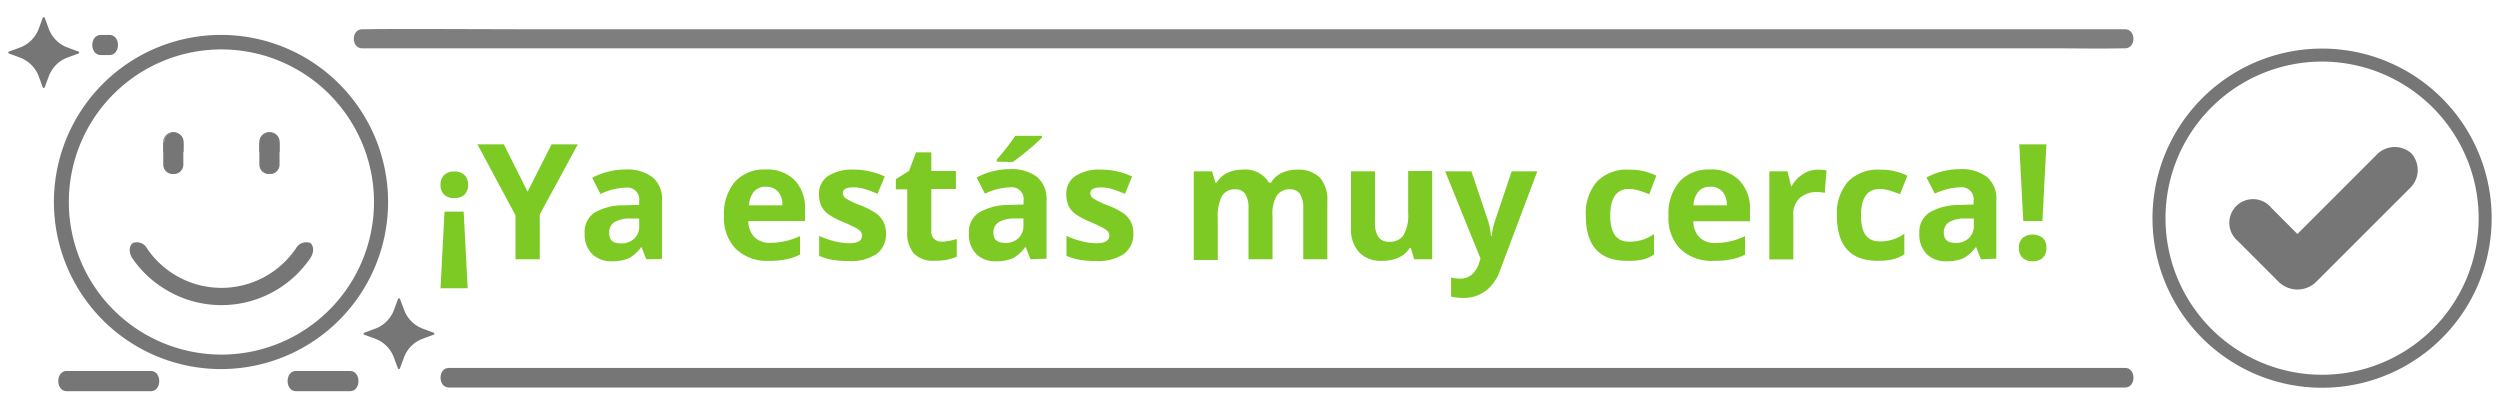<svg id="Layer_1" data-name="Layer 1" xmlns="http://www.w3.org/2000/svg" viewBox="0 0 300 49"><defs><style>.cls-1{isolation:isolate}.cls-2{fill:#7dca25}.cls-3{fill:#767676}.cls-4{fill:#7e7e7e}</style></defs><g class="cls-1"><g class="cls-1"><path class="cls-2" d="M56.16 22.16a1.59 1.59 0 0 1-.42 1.2 1.73 1.73 0 0 1-1.24.41 1.66 1.66 0 0 1-1.21-.42 1.55 1.55 0 0 1-.43-1.19A1.58 1.58 0 0 1 53.3 21a1.66 1.66 0 0 1 1.2-.42 1.7 1.7 0 0 1 1.23.42 1.54 1.54 0 0 1 .43 1.16zm-2.82 3.23h2.3l.48 9.2h-3.26zM63.31 23l2.88-5.68h3.15l-4.57 8.42v5.37h-2.91v-5.27l-4.57-8.52h3.17zm14.24 8.11L77 29.68h-.08A4.27 4.27 0 0 1 75.43 31a5 5 0 0 1-2 .35 3.23 3.23 0 0 1-2.43-.92 3.34 3.34 0 0 1-.84-2.43 2.79 2.79 0 0 1 1.17-2.48 6.83 6.83 0 0 1 3.54-.88l1.83-.06v-.46a1.43 1.43 0 0 0-1.64-1.6 7.47 7.47 0 0 0-3 .76l-1-1.94a8.51 8.51 0 0 1 4-1 5 5 0 0 1 3.25.93 3.39 3.39 0 0 1 1.13 2.81v7zm-.85-4.89h-1.11a3.58 3.58 0 0 0-1.87.45 1.43 1.43 0 0 0-.61 1.33c0 .81.46 1.21 1.4 1.21a2.24 2.24 0 0 0 1.6-.57 2 2 0 0 0 .59-1.53zm15.62 5.08a5.42 5.42 0 0 1-4-1.41 5.29 5.29 0 0 1-1.44-4 5.88 5.88 0 0 1 1.33-4.1 4.74 4.74 0 0 1 3.67-1.45 4.64 4.64 0 0 1 3.48 1.28 4.82 4.82 0 0 1 1.24 3.52v1.39h-6.8a2.74 2.74 0 0 0 .73 1.92 2.53 2.53 0 0 0 1.9.69 7.94 7.94 0 0 0 1.8-.2 8.87 8.87 0 0 0 1.77-.61v2.22a6.21 6.21 0 0 1-1.62.56 9.61 9.61 0 0 1-2.06.19zm-.41-8.89a1.81 1.81 0 0 0-1.43.58 2.68 2.68 0 0 0-.59 1.65h4a2.39 2.39 0 0 0-.52-1.64 1.89 1.89 0 0 0-1.46-.59zM106.32 28a2.91 2.91 0 0 1-1.12 2.47 5.58 5.58 0 0 1-3.38.85 10 10 0 0 1-2-.16 6.72 6.72 0 0 1-1.52-.46v-2.39a10.08 10.08 0 0 0 1.81.63 7.28 7.28 0 0 0 1.77.25q1.56 0 1.56-.9a.77.77 0 0 0-.2-.55 2.6 2.6 0 0 0-.72-.48c-.34-.18-.79-.39-1.36-.63a8.53 8.53 0 0 1-1.79-.95 2.66 2.66 0 0 1-.83-1 3.33 3.33 0 0 1-.26-1.38 2.5 2.5 0 0 1 1.09-2.18 5.34 5.34 0 0 1 3.09-.77 8.83 8.83 0 0 1 3.71.83l-.87 2.08c-.53-.23-1-.41-1.48-.56a4.83 4.83 0 0 0-1.41-.22c-.85 0-1.27.24-1.27.69a.82.82 0 0 0 .41.67 10.63 10.63 0 0 0 1.8.84 8.58 8.58 0 0 1 1.81.94 2.76 2.76 0 0 1 .85 1 3.1 3.1 0 0 1 .31 1.38zm6.68 1a6.17 6.17 0 0 0 1.81-.33v2.14a6.42 6.42 0 0 1-2.64.48 3.22 3.22 0 0 1-2.51-.87 3.8 3.8 0 0 1-.79-2.62v-5.08h-1.37V21.5l1.59-1 .83-2.22h1.84v2.24h2.95v2.16h-2.95v5.09a1.1 1.1 0 0 0 .34.9 1.35 1.35 0 0 0 .9.33zm10.66 2.11l-.56-1.43h-.1a4.27 4.27 0 0 1-1.47 1.32 4.93 4.93 0 0 1-2 .35 3.23 3.23 0 0 1-2.39-.87 3.34 3.34 0 0 1-.87-2.47 2.79 2.79 0 0 1 1.17-2.48 6.9 6.9 0 0 1 3.56-.93l1.83-.06v-.46a1.43 1.43 0 0 0-1.64-1.6 7.47 7.47 0 0 0-3 .76l-1-1.94a8.51 8.51 0 0 1 4-1 5 5 0 0 1 3.25.93 3.39 3.39 0 0 1 1.14 2.81v7zm-.85-4.89h-1.12a3.54 3.54 0 0 0-1.86.45 1.43 1.43 0 0 0-.62 1.27c0 .81.47 1.21 1.4 1.21a2.24 2.24 0 0 0 1.6-.57 2 2 0 0 0 .6-1.53zm-3.2-6.82v-.25a27 27 0 0 0 2.22-2.85h3.22v.2a20.84 20.84 0 0 1-1.67 1.5q-1.18 1-1.86 1.44zM136 28a2.91 2.91 0 0 1-1.13 2.47 5.54 5.54 0 0 1-3.37.85 10 10 0 0 1-2-.16 6.57 6.57 0 0 1-1.52-.46v-2.39a10 10 0 0 0 1.8.63 7.28 7.28 0 0 0 1.77.25c1 0 1.57-.3 1.57-.9a.74.74 0 0 0-.21-.55 2.6 2.6 0 0 0-.72-.48q-.51-.27-1.35-.63a8.28 8.28 0 0 1-1.79-.95 2.66 2.66 0 0 1-.83-1 3.18 3.18 0 0 1-.26-1.38 2.5 2.5 0 0 1 1.09-2.18 5.3 5.3 0 0 1 3.09-.77 8.86 8.86 0 0 1 3.71.83l-.85 2.09c-.53-.23-1-.41-1.48-.56a4.83 4.83 0 0 0-1.41-.22c-.85 0-1.27.24-1.27.69a.79.79 0 0 0 .41.67 10.81 10.81 0 0 0 1.79.84 8.71 8.71 0 0 1 1.82.94 2.86 2.86 0 0 1 .85 1A3.1 3.1 0 0 1 136 28zm16.7 3.11h-2.88V25a3.14 3.14 0 0 0-.38-1.71 1.35 1.35 0 0 0-1.2-.57 1.76 1.76 0 0 0-1.61.81 5.35 5.35 0 0 0-.5 2.67v5h-2.88V20.56h2.2l.39 1.35h.16a3 3 0 0 1 1.23-1.14 4 4 0 0 1 1.84-.41 3.3 3.3 0 0 1 3.2 1.55h.26a2.83 2.83 0 0 1 1.25-1.14 4.17 4.17 0 0 1 1.86-.41 3.71 3.71 0 0 1 2.72.92 4.07 4.07 0 0 1 .92 2.95v6.88h-2.89V25a3.14 3.14 0 0 0-.38-1.71 1.36 1.36 0 0 0-1.21-.57 1.8 1.8 0 0 0-1.58.75 4.27 4.27 0 0 0-.52 2.4zm17 0l-.39-1.35h-.15a3 3 0 0 1-1.31 1.14 4.56 4.56 0 0 1-1.93.4 3.64 3.64 0 0 1-2.8-1 4 4 0 0 1-1-2.86v-6.88H165v6.16a3 3 0 0 0 .41 1.72 1.47 1.47 0 0 0 1.29.57 1.93 1.93 0 0 0 1.74-.81 5 5 0 0 0 .54-2.68v-5h2.88v10.59zm3.72-10.55h3.15l2 5.94a7.93 7.93 0 0 1 .35 1.83h.08a8.14 8.14 0 0 1 .4-1.83l2-5.94h3.08L180 32.46a5.16 5.16 0 0 1-1.75 2.47 4.4 4.4 0 0 1-2.66.82 6.53 6.53 0 0 1-1.46-.16v-2.28a5 5 0 0 0 1.13.12 2 2 0 0 0 1.34-.47 3 3 0 0 0 .89-1.41l.17-.52zm21.81 10.74q-4.93 0-4.93-5.41a5.79 5.79 0 0 1 1.34-4.11 5 5 0 0 1 3.84-1.42 7.29 7.29 0 0 1 3.28.72l-.85 2.23a13 13 0 0 0-1.26-.45 4 4 0 0 0-1.17-.18c-1.5 0-2.25 1.07-2.25 3.19S194 29 195.48 29a4.93 4.93 0 0 0 3-.92v2.47a4.57 4.57 0 0 1-1.41.61 8 8 0 0 1-1.84.14zm10.42 0a5.43 5.43 0 0 1-4-1.41 5.29 5.29 0 0 1-1.43-4 5.88 5.88 0 0 1 1.32-4.1 4.76 4.76 0 0 1 3.67-1.45 4.64 4.64 0 0 1 3.48 1.28 4.82 4.82 0 0 1 1.31 3.54v1.39h-6.8a2.79 2.79 0 0 0 .73 1.92 2.55 2.55 0 0 0 1.9.69 8.1 8.1 0 0 0 1.81-.2 9 9 0 0 0 1.77-.63v2.22a6.27 6.27 0 0 1-1.61.56 9.71 9.71 0 0 1-2.15.19zm-.4-8.89a1.83 1.83 0 0 0-1.44.58 2.74 2.74 0 0 0-.59 1.65h4a2.45 2.45 0 0 0-.52-1.64 1.87 1.87 0 0 0-1.45-.59zm12.93-2.05a4.32 4.32 0 0 1 1 .09l-.21 2.7a3 3 0 0 0-.85-.1 3.06 3.06 0 0 0-2.15.71 2.56 2.56 0 0 0-.77 2v5.37h-2.88V20.56h2.18l.43 1.77h.07a3.94 3.94 0 0 1 1.33-1.42 3.19 3.19 0 0 1 1.85-.55zm7.17 10.94q-4.92 0-4.92-5.41a5.79 5.79 0 0 1 1.34-4.11 5 5 0 0 1 3.84-1.42 7.29 7.29 0 0 1 3.28.72l-.89 2.23a13 13 0 0 0-1.26-.45 4 4 0 0 0-1.17-.18c-1.5 0-2.25 1.07-2.25 3.19s.75 3.1 2.25 3.1a4.93 4.93 0 0 0 2.95-.92v2.47a4.57 4.57 0 0 1-1.41.61 8.07 8.07 0 0 1-1.76.17zm12.36-.19l-.56-1.43h-.08a4.27 4.27 0 0 1-1.49 1.32 5 5 0 0 1-2 .35 3.23 3.23 0 0 1-2.39-.87 3.34 3.34 0 0 1-.87-2.47 2.79 2.79 0 0 1 1.17-2.48 6.9 6.9 0 0 1 3.51-.93l1.83-.06v-.46a1.44 1.44 0 0 0-1.65-1.6 7.47 7.47 0 0 0-3 .76l-1-1.94a8.51 8.51 0 0 1 4-1 5 5 0 0 1 3.25.93 3.39 3.39 0 0 1 1.13 2.81v7zm-.85-4.89h-1.12a3.61 3.61 0 0 0-1.87.45 1.45 1.45 0 0 0-.61 1.27c0 .81.47 1.21 1.4 1.21a2.24 2.24 0 0 0 1.6-.57 2 2 0 0 0 .6-1.53zm5.41 3.54a1.56 1.56 0 0 1 .43-1.2 2 2 0 0 1 2.44 0 1.56 1.56 0 0 1 .43 1.19 1.59 1.59 0 0 1-.43 1.18 1.66 1.66 0 0 1-1.21.42 1.71 1.71 0 0 1-1.22-.41 1.6 1.6 0 0 1-.44-1.18zm2.82-3.23h-2.3l-.48-9.21h3.26z"/></g></g><path class="cls-3" d="M9.42 6.19l-1.3-.48a3.8 3.8 0 0 1-2.27-2.27l-.48-1.3a.13.13 0 0 0-.16-.07.14.14 0 0 0-.08.07l-.48 1.3a3.83 3.83 0 0 1-2.27 2.27l-1.3.48a.12.12 0 0 0-.08.16.12.12 0 0 0 .07.07l1.3.48a3.86 3.86 0 0 1 2.28 2.27l.48 1.3a.13.13 0 0 0 .16.08.16.16 0 0 0 .08-.08l.48-1.3A3.8 3.8 0 0 1 8.12 6.9l1.3-.48a.13.13 0 0 0 .07-.16.12.12 0 0 0-.07-.07zm42.64 33.74l-1.3-.48a3.83 3.83 0 0 1-2.27-2.27l-.49-1.3a.13.13 0 0 0-.16-.08.16.16 0 0 0-.08.08l-.48 1.3A3.8 3.8 0 0 1 45 39.45l-1.3.48a.13.13 0 0 0-.07.16.12.12 0 0 0 .07.07l1.3.48a3.8 3.8 0 0 1 2.27 2.27l.48 1.3a.13.13 0 0 0 .16.08.16.16 0 0 0 .08-.08l.48-1.3a3.83 3.83 0 0 1 2.27-2.27l1.3-.48a.12.12 0 0 0 .07-.16.12.12 0 0 0-.05-.07zm-25.49 4.36a20.05 20.05 0 1 1 20-20 20.05 20.05 0 0 1-20 20zm0-38.36a18.31 18.31 0 1 0 18.31 18.31A18.33 18.33 0 0 0 26.57 5.93z"/><path class="cls-3" d="M37.12 29.09c.53.26.63 1.13.13 1.87a12.91 12.91 0 0 1-17.94 3.42A12.65 12.65 0 0 1 15.89 31c-.5-.74-.4-1.61.13-1.87a1.39 1.39 0 0 1 1.62.68 10.8 10.8 0 0 0 17.87 0 1.4 1.4 0 0 1 1.62-.68zM22 18.19v-1.31a1.17 1.17 0 0 0-1.37-.94 1.16 1.16 0 0 0-.93.94v1.31z"/><path class="cls-3" d="M22 18.24h-2.4v-1.37a1.22 1.22 0 0 1 1.41-1 1.23 1.23 0 0 1 1 1zm-2.31-.11h2.2v-1.26a1.12 1.12 0 0 0-2.2 0z"/><path class="cls-3" d="M19.65 17.14v2.72a1.18 1.18 0 0 0 1.36.95 1.19 1.19 0 0 0 .95-.95v-2.72z"/><path class="cls-3" d="M20.8 20.88a1.12 1.12 0 0 1-1.2-1v-2.8H22v2.78a1.13 1.13 0 0 1-1.2 1.02zm-1.09-3.69v2.67a1.11 1.11 0 0 0 1.31.88 1.1 1.1 0 0 0 .88-.88v-2.67zm13.78 1v-1.31a1.17 1.17 0 0 0-1.37-.94 1.16 1.16 0 0 0-.94.94v1.31z"/><path class="cls-3" d="M33.54 18.24h-2.41v-1.37a1.22 1.22 0 0 1 1.42-1 1.2 1.2 0 0 1 1 1zm-2.3-.11h2.2v-1.26a1.14 1.14 0 0 0-1.31-.87 1.12 1.12 0 0 0-.89.89z"/><path class="cls-3" d="M31.18 17.14v2.72a1.17 1.17 0 0 0 2.31 0v-2.72z"/><path class="cls-3" d="M32.34 20.88a1.13 1.13 0 0 1-1.21-1v-2.8h2.41v2.78a1.12 1.12 0 0 1-1.2 1.02zm-1.1-3.69v2.67a1.11 1.11 0 0 0 2.19 0v-2.67z"/><path class="cls-4" d="M55.14 5.8h192c2.51 0 5 .06 7.54 0h.32c1.35 0 1.35-2.29 0-2.29H62.41c-2.51 0-16.11-.07-18.62 0h-.33c-1.34 0-1.34 2.29 0 2.29z"/><path class="cls-3" d="M8 46.94h10.11c1.33 0 1.33-2.42 0-2.42H8c-1.34 0-1.34 2.42 0 2.42zm27.52 0H42c1.35 0 1.35-2.42 0-2.42h-6.48c-1.34 0-1.34 2.42 0 2.42zM12.12 6.61h1c1.38 0 1.38-2.42 0-2.42h-1c-1.39 0-1.39 2.42 0 2.42zM53.88 46.5H255c1.35 0 1.35-2.35 0-2.35H53.88c-1.35 0-1.35 2.35 0 2.35zm224.77.03A20.35 20.35 0 1 1 299 26.18a20.35 20.35 0 0 1-20.35 20.35zm0-39.14a18.79 18.79 0 1 0 18.79 18.79 18.82 18.82 0 0 0-18.79-18.79z"/><path class="cls-3" d="M289.36 18.4a3 3 0 0 0-4.21.22l-9.46 9.46-3.13-3.14a2.84 2.84 0 1 0-4.4 3.6 3 3 0 0 0 .4.4l4.8 4.8a3.24 3.24 0 0 0 2.23 1h.21a3.2 3.2 0 0 0 2.22-1l11.13-11.12a3 3 0 0 0 .21-4.22z"/></svg>